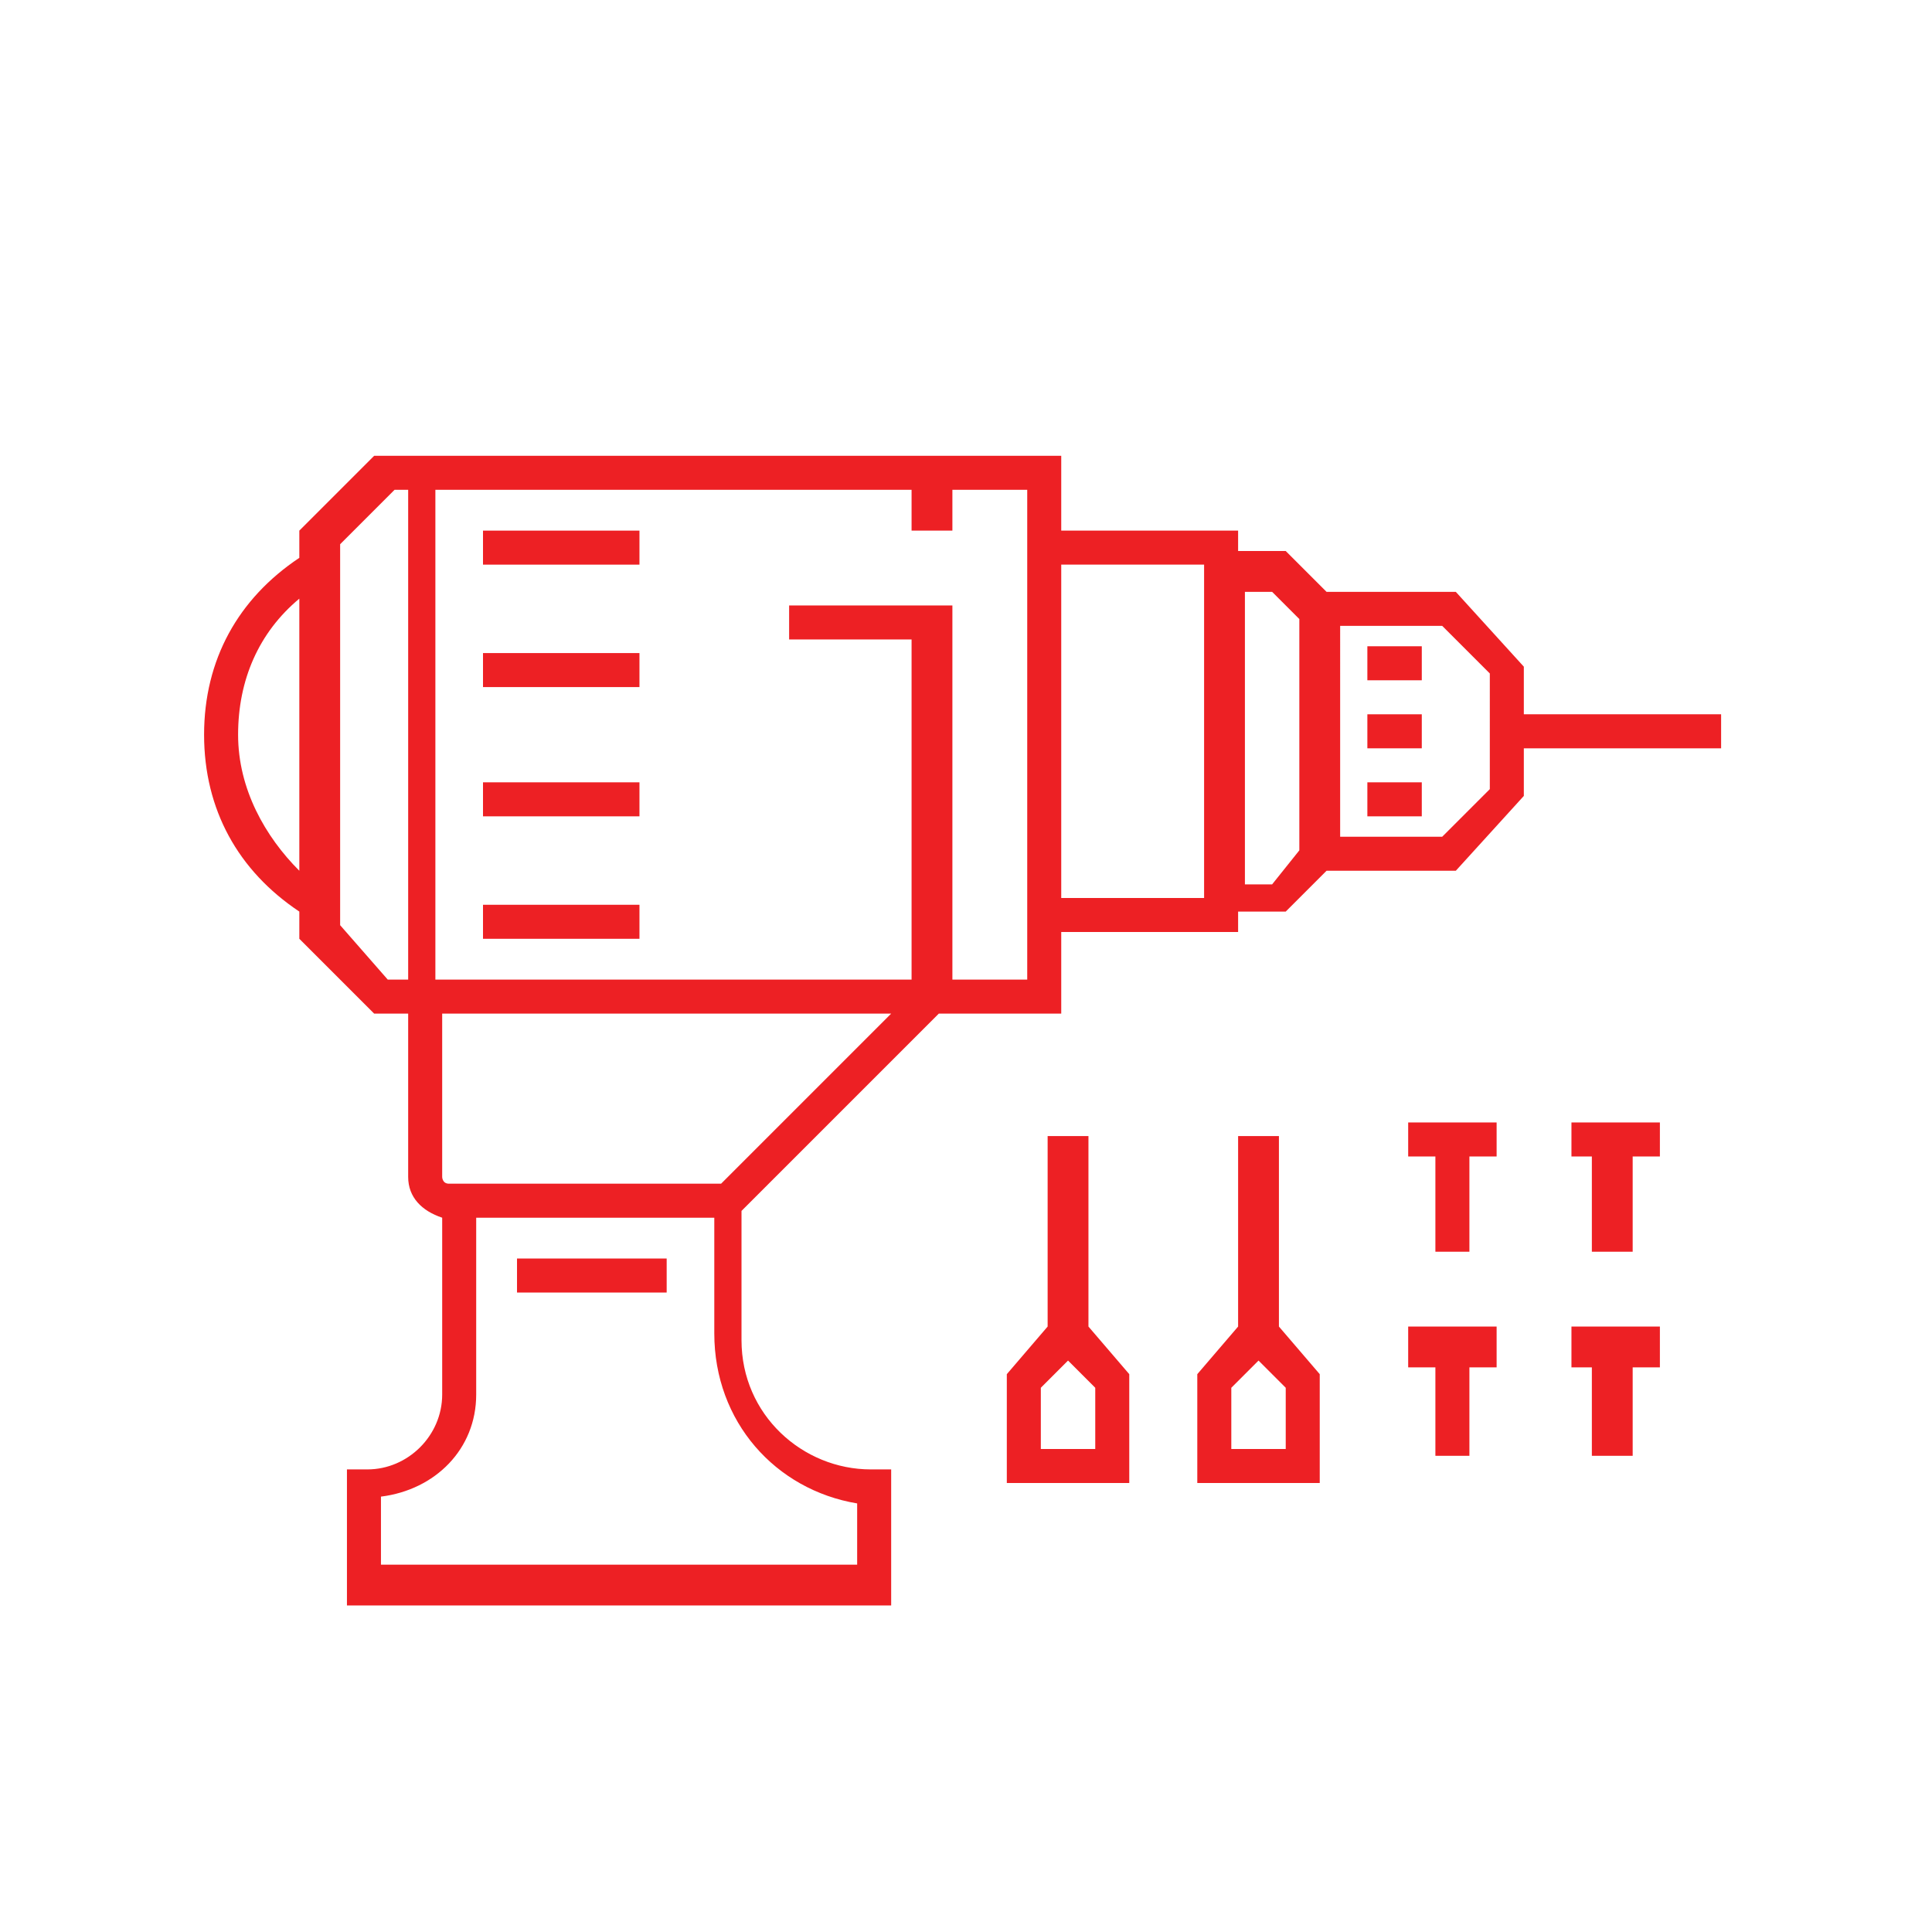 <?xml version="1.0" encoding="utf-8"?>
<!-- Generator: Adobe Illustrator 17.1.0, SVG Export Plug-In . SVG Version: 6.00 Build 0)  -->
<!DOCTYPE svg PUBLIC "-//W3C//DTD SVG 1.1//EN" "http://www.w3.org/Graphics/SVG/1.1/DTD/svg11.dtd">
<svg version="1.1" id="Layer_1" xmlns="http://www.w3.org/2000/svg" xmlns:xlink="http://www.w3.org/1999/xlink" x="0px" y="0px"
	 viewBox="0 0 28.4 28.4" enable-background="new 0 0 28.4 28.4" xml:space="preserve">
<g>
	<path fill="#ED2024" d="M22.4,10.5V9.8l-1-1.1h-1.9l-0.6-0.6h-0.7V7.8h-2.6V6.7H5.5L4.4,7.8v0.4C3.5,8.8,3,9.7,3,10.8
		c0,1.1,0.5,2,1.4,2.6v0.4l1.1,1.1H6v2.4c0,0.3,0.2,0.5,0.5,0.6v2.6c0,0.6-0.5,1.1-1.1,1.1H5.1v2h8v-2h-0.3c-1,0-1.9-0.8-1.9-1.9
		v-1.9l2.9-2.9h1.8v-1.2h2.6v-0.3h0.7l0.6-0.6h1.9l1-1.1V11h2.9v-0.5H22.4z M3.5,10.8c0-0.8,0.3-1.5,0.9-2v2v2
		C3.9,12.3,3.5,11.6,3.5,10.8z M5.7,14.4L5,13.6v-2.8V8l0.8-0.8H6v7.2H5.7z M12.6,22.1V23h-7V22C6.4,21.9,7,21.3,7,20.5v-2.6h3.5
		v1.7C10.5,20.9,11.4,21.9,12.6,22.1z M10.6,17.4h-4c-0.1,0-0.1-0.1-0.1-0.1v-2.4h6.6L10.6,17.4z M15.1,14.4H14V8.9h-2.4v0.5h1.8v5
		h-7V7.2h7v0.6H14V7.2h1.1V14.4z M17.7,13.2h-2.1V8.3h2.1V13.2z M19.1,12.5L18.7,13h-0.4V8.7h0.4l0.4,0.4v1.7V12.5z M21.9,11.6
		l-0.7,0.7h-1.5v-1.6V9.2h1.5l0.7,0.7V11.6z"/>
	<rect x="20.1" y="9.5" fill="#ED2024" width="0.8" height="0.5"/>
	<rect x="20.1" y="10.5" fill="#ED2024" width="0.8" height="0.5"/>
	<rect x="20.1" y="11.5" fill="#ED2024" width="0.8" height="0.5"/>
	<rect x="7.1" y="7.8" fill="#ED2024" width="2.3" height="0.5"/>
	<rect x="7.1" y="9.6" fill="#ED2024" width="2.3" height="0.5"/>
	<rect x="7.1" y="11.5" fill="#ED2024" width="2.3" height="0.5"/>
	<rect x="7.1" y="13.3" fill="#ED2024" width="2.3" height="0.5"/>
	<rect x="7.6" y="18.5" fill="#ED2024" width="2.2" height="0.5"/>
	<path fill="#ED2024" d="M15.9,16.7h-0.5v2.8l-0.6,0.7v1.6h1.8v-1.6l-0.6-0.7V16.7z M16,21.3h-0.7v-0.9l0.4-0.4l0.4,0.4V21.3z"/>
	<path fill="#ED2024" d="M18.7,16.7h-0.5v2.8l-0.6,0.7v1.6h1.8v-1.6l-0.6-0.7V16.7z M18.8,21.3h-0.7v-0.9l0.4-0.4l0.4,0.4V21.3z"/>
	<polygon fill="#ED2024" points="20.7,17 21.1,17 21.1,18.4 21.6,18.4 21.6,17 22,17 22,16.5 20.7,16.5 	"/>
	<polygon fill="#ED2024" points="23.1,17 23.4,17 23.4,18.4 24,18.4 24,17 24.4,17 24.4,16.5 23.1,16.5 	"/>
	<polygon fill="#ED2024" points="20.7,20.1 21.1,20.1 21.1,21.4 21.6,21.4 21.6,20.1 22,20.1 22,19.5 20.7,19.5 	"/>
	<polygon fill="#ED2024" points="23.1,20.1 23.4,20.1 23.4,21.4 24,21.4 24,20.1 24.4,20.1 24.4,19.5 23.1,19.5 	"/>
</g>
</svg>
